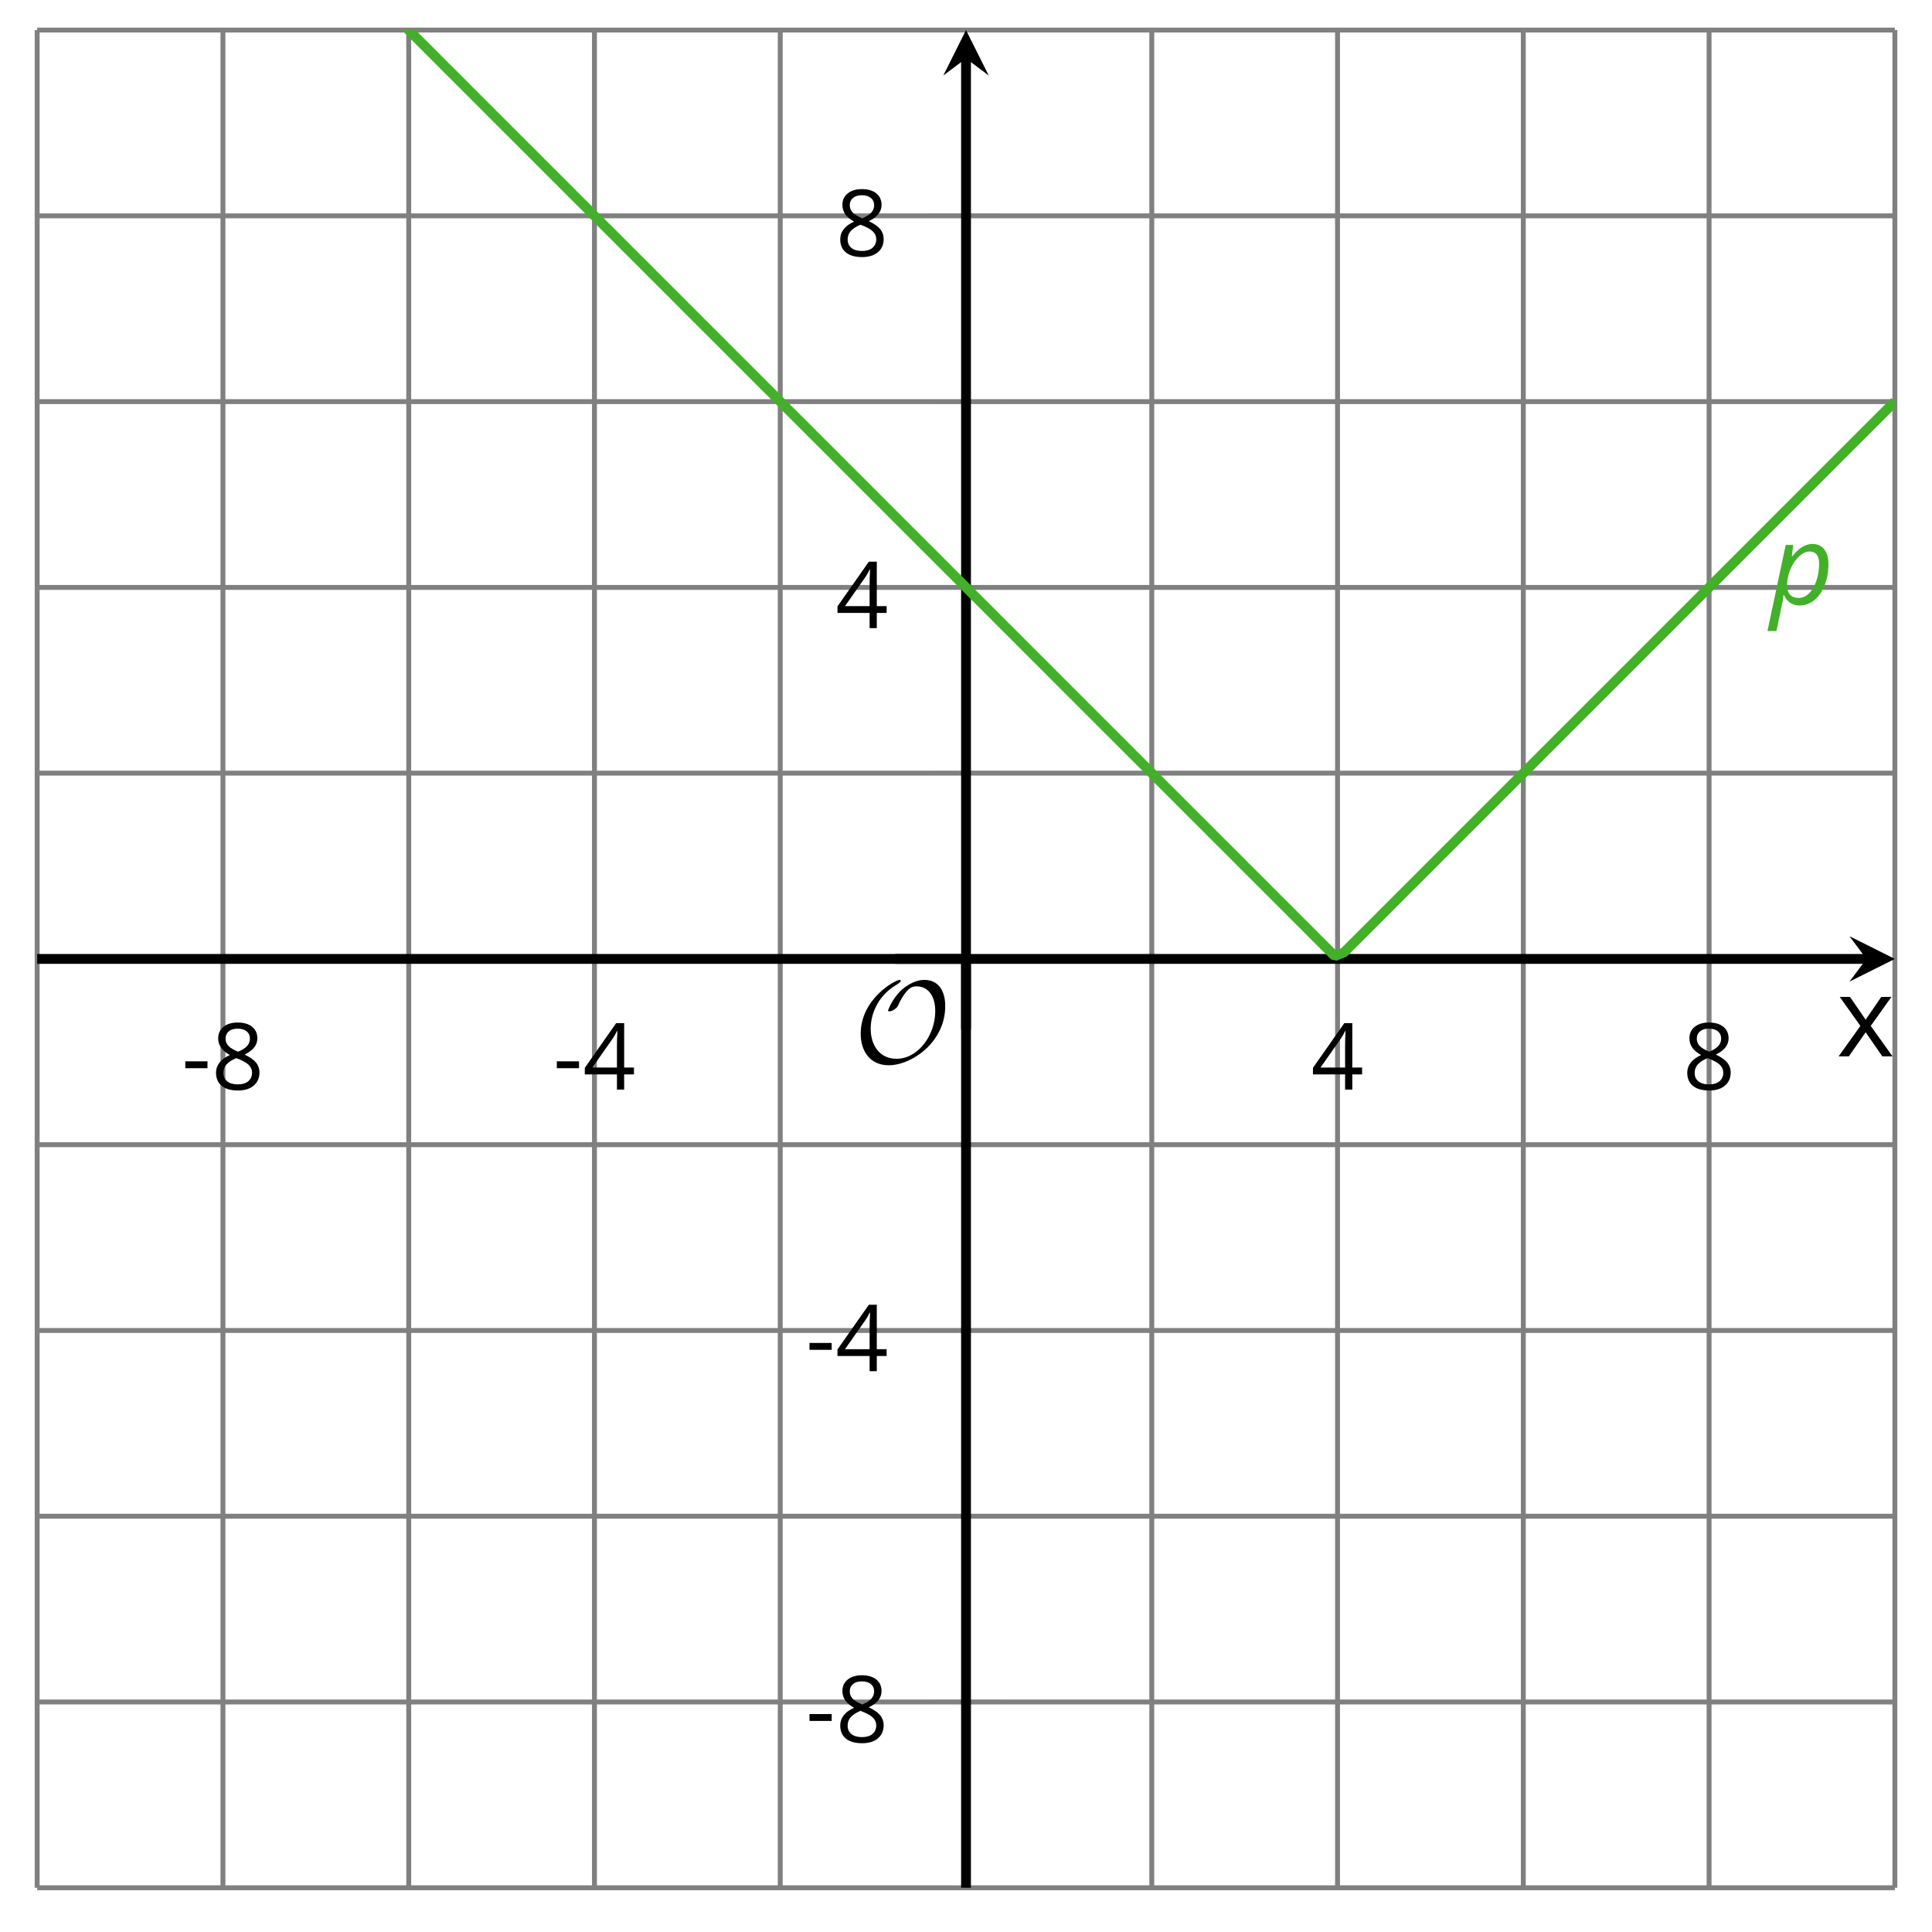 <?xml version='1.0' encoding='UTF-8'?>
<!-- This file was generated by dvisvgm 2.1.3 -->
<svg height='196.739pt' version='1.1' viewBox='-72 -72 196.739 196.739' width='196.739pt' xmlns='http://www.w3.org/2000/svg' xmlns:xlink='http://www.w3.org/1999/xlink'>
<defs>
<clipPath id='clip1'>
<path d='M-68.215 120.234H120.957V-68.938H-68.215Z'/>
</clipPath>
<path d='M9.289 -5.762C9.289 -7.281 8.62 -8.428 7.161 -8.428C5.918 -8.428 4.866 -7.424 4.782 -7.352C3.826 -6.408 3.467 -5.332 3.467 -5.308C3.467 -5.236 3.527 -5.224 3.587 -5.224C3.814 -5.224 4.005 -5.344 4.184 -5.475C4.399 -5.631 4.411 -5.667 4.543 -5.942C4.651 -6.181 4.926 -6.767 5.368 -7.269C5.655 -7.592 5.894 -7.771 6.372 -7.771C7.532 -7.771 8.273 -6.814 8.273 -5.248C8.273 -2.809 6.539 -0.395 4.328 -0.395C2.63 -0.395 1.698 -1.745 1.698 -3.455C1.698 -5.081 2.534 -6.874 4.28 -7.902C4.399 -7.974 4.758 -8.189 4.758 -8.345C4.758 -8.428 4.663 -8.428 4.639 -8.428C4.22 -8.428 0.681 -6.528 0.681 -2.941C0.681 -1.267 1.554 0.263 3.539 0.263C5.87 0.263 9.289 -2.08 9.289 -5.762Z' id='g5-79'/>
<path d='M0.387 -2.178H2.647V-2.878H0.387V-2.178Z' id='g7-13'/>
<path d='M5.203 -1.547V-2.242H4.204V-6.768H3.393L0.198 -2.215V-1.547H3.471V0H4.204V-1.547H5.203ZM3.471 -2.242H0.962L3.066 -5.235C3.195 -5.428 3.333 -5.672 3.481 -5.967H3.518C3.485 -5.414 3.471 -4.917 3.471 -4.48V-2.242Z' id='g7-20'/>
<path d='M2.689 -6.828C2.086 -6.828 1.602 -6.685 1.243 -6.39C0.879 -6.105 0.7 -5.714 0.7 -5.226C0.7 -4.88 0.792 -4.572 0.976 -4.291C1.16 -4.015 1.464 -3.757 1.888 -3.518C0.948 -3.089 0.479 -2.486 0.479 -1.717C0.479 -1.142 0.672 -0.695 1.059 -0.378C1.446 -0.064 1.998 0.092 2.716 0.092C3.393 0.092 3.927 -0.074 4.319 -0.405C4.71 -0.741 4.903 -1.188 4.903 -1.745C4.903 -2.122 4.788 -2.454 4.558 -2.744C4.328 -3.029 3.941 -3.301 3.393 -3.564C3.844 -3.789 4.171 -4.038 4.378 -4.309S4.687 -4.885 4.687 -5.216C4.687 -5.718 4.507 -6.114 4.148 -6.4S3.301 -6.828 2.689 -6.828ZM1.234 -1.699C1.234 -2.03 1.335 -2.316 1.542 -2.551C1.75 -2.79 2.081 -3.006 2.537 -3.204C3.131 -2.988 3.55 -2.762 3.789 -2.532C4.029 -2.297 4.148 -2.035 4.148 -1.736C4.148 -1.363 4.019 -1.068 3.766 -0.852S3.154 -0.529 2.698 -0.529C2.233 -0.529 1.874 -0.631 1.621 -0.838C1.363 -1.045 1.234 -1.331 1.234 -1.699ZM2.68 -6.206C3.071 -6.206 3.375 -6.114 3.6 -5.93C3.821 -5.75 3.932 -5.502 3.932 -5.193C3.932 -4.913 3.84 -4.664 3.656 -4.452C3.476 -4.24 3.163 -4.042 2.726 -3.858C2.238 -4.061 1.901 -4.263 1.722 -4.466S1.45 -4.913 1.45 -5.193C1.45 -5.502 1.561 -5.746 1.777 -5.93S2.297 -6.206 2.68 -6.206Z' id='g7-24'/>
<path d='M2.026 -2.583L0.18 0H1.045L2.472 -2.044L3.886 0H4.751L2.905 -2.583L4.659 -5.046H3.798L2.472 -3.112L1.142 -5.046H0.272L2.026 -2.583Z' id='g7-88'/>
<path d='M3.011 0.11C3.58 0.11 4.088 -0.072 4.536 -0.431C4.983 -0.796 5.337 -1.304 5.591 -1.956S5.972 -3.326 5.972 -4.105C5.972 -4.751 5.829 -5.26 5.536 -5.613C5.243 -5.978 4.845 -6.155 4.343 -6.155C3.63 -6.155 2.945 -5.735 2.287 -4.901H2.243L2.387 -6.055H1.619L-0.238 2.718H0.68C1.072 0.845 1.282 -0.177 1.315 -0.343C1.337 -0.508 1.359 -0.635 1.37 -0.729L1.392 -0.939H1.448C1.597 -0.608 1.801 -0.348 2.072 -0.166S2.652 0.11 3.011 0.11ZM4.039 -5.387C4.696 -5.387 5.022 -4.967 5.022 -4.133C5.022 -3.514 4.928 -2.928 4.735 -2.376C4.541 -1.829 4.287 -1.403 3.978 -1.105C3.657 -0.807 3.32 -0.657 2.956 -0.657C2.569 -0.657 2.276 -0.762 2.066 -0.983C1.867 -1.193 1.762 -1.508 1.762 -1.912C1.762 -2.47 1.867 -3.011 2.088 -3.541C2.298 -4.072 2.591 -4.514 2.961 -4.862C3.326 -5.21 3.685 -5.387 4.039 -5.387Z' id='g4-80'/>
<use id='g12-88' transform='scale(1.2)' xlink:href='#g7-88'/>
</defs>
<g id='page1'>
<path d='M-68.215 120.234V-68.938M-49.297 120.234V-68.938M-30.379 120.234V-68.938M-11.465 120.234V-68.938M7.453 120.234V-68.938M45.289 120.234V-68.938M64.203 120.234V-68.938M83.121 120.234V-68.938M102.039 120.234V-68.938M120.957 120.234V-68.938' fill='none' stroke='#808080' stroke-linejoin='bevel' stroke-miterlimit='10.037' stroke-width='0.5'/>
<path d='M-68.215 120.234H120.957M-68.215 101.316H120.957M-68.215 82.398H120.957M-68.215 63.484H120.957M-68.215 44.566H120.957M-68.215 6.73H120.957M-68.215 -12.184H120.957M-68.215 -31.102H120.957M-68.215 -50.02H120.957M-68.215 -68.938H120.957' fill='none' stroke='#808080' stroke-linejoin='bevel' stroke-miterlimit='10.037' stroke-width='0.5'/>
<path d='M-68.215 29.25V22.047M-49.297 29.25V22.047M-30.379 29.25V22.047M-11.465 29.25V22.047M7.453 29.25V22.047M45.289 29.25V22.047M64.203 29.25V22.047M83.121 29.25V22.047M102.039 29.25V22.047M120.957 29.25V22.047' fill='none' stroke='#808080' stroke-linejoin='bevel' stroke-miterlimit='10.037' stroke-width='0.4'/>
<path d='M22.77 120.234H29.973M22.77 101.316H29.973M22.77 82.398H29.973M22.77 63.484H29.973M22.77 44.566H29.973M22.77 6.73H29.973M22.77 -12.184H29.973M22.77 -31.102H29.973M22.77 -50.02H29.973M22.77 -68.938H29.973' fill='none' stroke='#808080' stroke-linejoin='bevel' stroke-miterlimit='10.037' stroke-width='0.4'/>
<path d='M-68.215 25.648H118.066' fill='none' stroke='#000000' stroke-linejoin='bevel' stroke-miterlimit='10.037' stroke-width='1'/>
<path d='M120.957 25.648L116.332 23.336L118.067 25.648L116.332 27.961'/>
<path d='M26.371 120.234V-66.047' fill='none' stroke='#000000' stroke-linejoin='bevel' stroke-miterlimit='10.037' stroke-width='1'/>
<path d='M26.371 -68.938L24.059 -64.312L26.371 -66.047L28.684 -64.312'/>
<g transform='matrix(1 0 0 1 10.91 -76.775)'>
<use x='-64.429' xlink:href='#g7-13' y='115.729'/>
<use x='-61.391' xlink:href='#g7-24' y='115.729'/>
</g>
<g transform='matrix(1 0 0 1 48.745 -76.775)'>
<use x='-64.429' xlink:href='#g7-13' y='115.729'/>
<use x='-61.391' xlink:href='#g7-20' y='115.729'/>
</g>
<g transform='matrix(1 0 0 1 125.932 -76.775)'>
<use x='-64.429' xlink:href='#g7-20' y='115.729'/>
</g>
<g transform='matrix(1 0 0 1 163.766 -76.775)'>
<use x='-64.429' xlink:href='#g7-24' y='115.729'/>
</g>
<g transform='matrix(1 0 0 1 74.474 -10.306)'>
<use x='-64.429' xlink:href='#g7-13' y='115.729'/>
<use x='-61.391' xlink:href='#g7-24' y='115.729'/>
</g>
<g transform='matrix(1 0 0 1 74.474 -48.096)'>
<use x='-64.429' xlink:href='#g7-13' y='115.729'/>
<use x='-61.391' xlink:href='#g7-20' y='115.729'/>
</g>
<g transform='matrix(1 0 0 1 77.512 -123.764)'>
<use x='-64.429' xlink:href='#g7-20' y='115.729'/>
</g>
<g transform='matrix(1 0 0 1 77.512 -161.643)'>
<use x='-64.429' xlink:href='#g7-24' y='115.729'/>
</g>
<path clip-path='url(#clip1)' d='M-68.215 -106.77L-67.266 -105.82L-66.312 -104.871L-65.363 -103.918L-64.414 -102.969L-63.461 -102.016L-62.512 -101.066L-61.562 -100.117L-60.609 -99.164L-59.66 -98.215L-58.707 -97.266L-57.758 -96.313L-56.809 -95.363L-55.855 -94.414L-54.906 -93.461L-53.957 -92.512L-53.004 -91.563L-52.055 -90.609L-51.105 -89.66L-50.152 -88.711L-49.203 -87.758L-48.254 -86.809L-47.301 -85.859L-46.352 -84.906L-45.402 -83.957L-44.449 -83.008L-43.5 -82.055L-42.551 -81.105L-41.598 -80.152L-40.648 -79.203L-39.695 -78.254L-38.746 -77.301L-37.797 -76.352L-36.844 -75.402L-35.895 -74.449L-34.945 -73.5L-33.992 -72.551L-33.043 -71.598L-32.094 -70.648L-31.141 -69.699L-30.191 -68.746L-29.242 -67.797L-28.289 -66.848L-27.34 -65.895L-26.391 -64.945L-25.438 -63.996L-24.488 -63.043L-23.539 -62.094L-22.586 -61.141L-21.637 -60.191L-20.688 -59.242L-19.734 -58.289L-18.785 -57.34L-17.832 -56.391L-16.883 -55.438L-15.934 -54.488L-14.98 -53.539L-14.031 -52.586L-13.082 -51.637L-12.129 -50.688L-11.18 -49.734L-10.23 -48.785L-9.277 -47.836L-8.328 -46.883L-7.379 -45.934L-6.426 -44.984L-5.476 -44.031L-4.527 -43.082L-3.574 -42.133L-2.625 -41.18L-1.676 -40.23L-0.723 -39.277L0.227 -38.328L1.18 -37.379L2.129 -36.426L3.078 -35.477L4.031 -34.527L4.981 -33.574L5.93 -32.625L6.883 -31.676L7.832 -30.723L8.781 -29.773L9.734 -28.824L10.684 -27.871L11.633 -26.922L12.586 -25.973L13.535 -25.02L14.484 -24.07L15.438 -23.121L16.387 -22.168L17.336 -21.219L18.289 -20.266L19.238 -19.316L20.188 -18.367L21.141 -17.414L22.09 -16.465L23.043 -15.516L23.992 -14.563L24.941 -13.613L25.895 -12.664L26.844 -11.711L27.793 -10.762L28.746 -9.813L29.695 -8.859L30.645 -7.91L31.598 -6.961L32.546 -6.008L33.496 -5.059L34.449 -4.109L35.398 -3.156L36.347 -2.207L37.3 -1.254L38.25 -0.305L39.199 0.645L40.152 1.598L41.101 2.547L42.054 3.496L43.004 4.449L43.953 5.398L44.906 6.348L45.855 7.301L46.804 8.25L47.757 9.199L48.707 10.152L49.656 11.102L50.609 12.051L51.558 13.004L52.507 13.953L53.461 14.902L54.41 15.855L55.359 16.805L56.312 17.754L57.261 18.707L58.211 19.656L59.164 20.605L60.113 21.559L61.066 22.508L62.015 23.461L62.964 24.41L63.918 25.359L64.867 24.988L65.816 24.035L66.769 23.086L67.718 22.137L68.668 21.184L69.621 20.234L70.57 19.281L71.519 18.332L72.472 17.383L73.422 16.43L74.371 15.48L75.324 14.531L76.273 13.578L77.222 12.629L78.175 11.68L79.125 10.727L80.074 9.777L81.027 8.828L81.976 7.875L82.929 6.926L83.879 5.977L84.828 5.023L85.781 4.074L86.73 3.125L87.679 2.172L88.632 1.223L89.582 0.273L90.531 -0.68L91.484 -1.629L92.433 -2.582L93.382 -3.531L94.336 -4.48L95.285 -5.434L96.234 -6.383L97.187 -7.332L98.136 -8.285L99.086 -9.234L100.039 -10.184L100.988 -11.137L101.937 -12.086L102.89 -13.035L103.839 -13.988L104.793 -14.938L105.742 -15.887L106.691 -16.84L107.644 -17.789L108.593 -18.738L109.543 -19.691L110.496 -20.641L111.445 -21.59L112.394 -22.543L113.347 -23.492L114.297 -24.445L115.246 -25.395L116.199 -26.344L117.148 -27.297L118.097 -28.246L119.05 -29.195L120 -30.148L120.949 -31.098' fill='none' stroke='#43b02a' stroke-linejoin='bevel' stroke-miterlimit='10.037' stroke-width='1'/>
<g fill='#43b02a' transform='matrix(1 0 0 1 172.65 -126.182)'>
<use x='-64.429' xlink:href='#g4-80' y='115.729'/>
</g>
<g transform='matrix(1 0 0 1 79.395 -79.516)'>
<use x='-64.429' xlink:href='#g5-79' y='115.729'/>
</g>
<path d='M26.371 32.848V25.648' fill='none' stroke='#000000' stroke-linejoin='bevel' stroke-miterlimit='10.037' stroke-width='1'/>
<path d='M19.172 25.648H26.371' fill='none' stroke='#000000' stroke-linejoin='bevel' stroke-miterlimit='10.037' stroke-width='1'/>
<g transform='matrix(1 0 0 1 179.445 -80.159)'>
<use x='-64.429' xlink:href='#g12-88' y='115.729'/>
</g>
</g>
</svg>